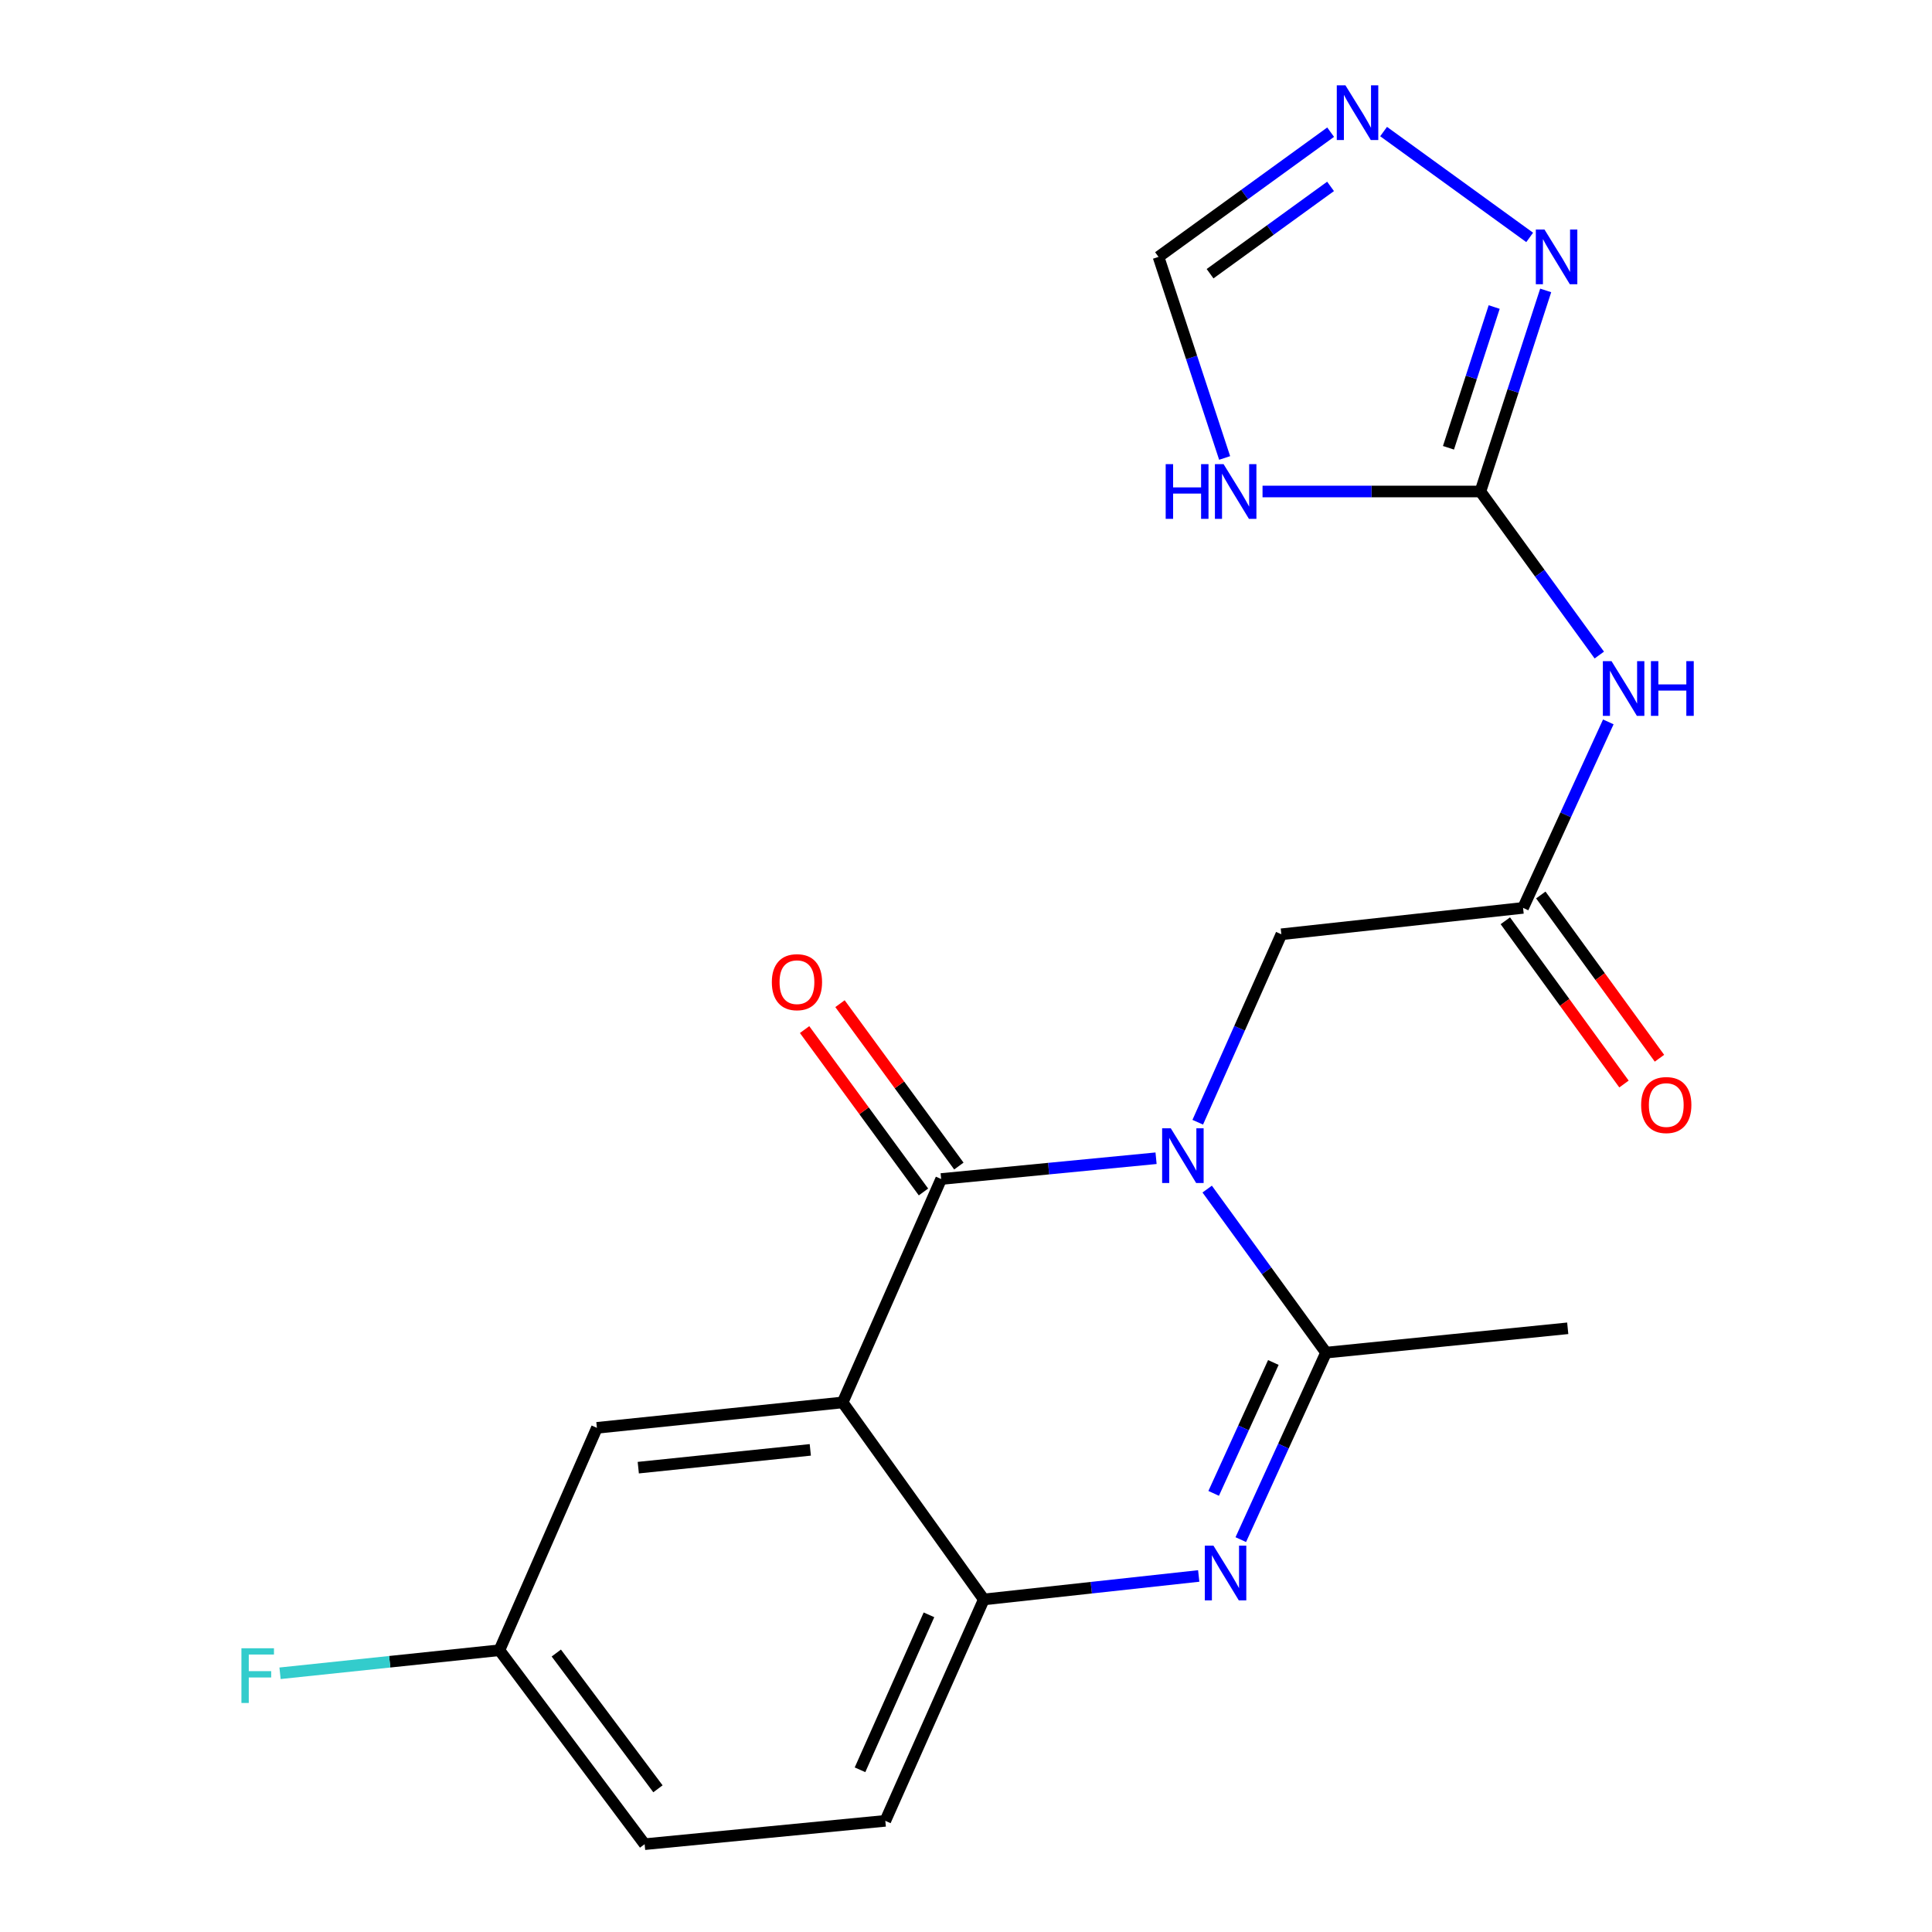<?xml version='1.0' encoding='iso-8859-1'?>
<svg version='1.1' baseProfile='full'
              xmlns='http://www.w3.org/2000/svg'
                      xmlns:rdkit='http://www.rdkit.org/xml'
                      xmlns:xlink='http://www.w3.org/1999/xlink'
                  xml:space='preserve'
width='1000px' height='1000px' viewBox='0 0 1000 1000'>
<!-- END OF HEADER -->
<rect style='opacity:1.0;fill:#FFFFFF;stroke:none' width='1000' height='1000' x='0' y='0'> </rect>
<path class='bond-0' d='M 598.375,599.501 L 542.761,604.878' style='fill:none;fill-rule:evenodd;stroke:#0000FF;stroke-width:6px;stroke-linecap:butt;stroke-linejoin:miter;stroke-opacity:1' />
<path class='bond-0' d='M 542.761,604.878 L 487.147,610.255' style='fill:none;fill-rule:evenodd;stroke:#000000;stroke-width:6px;stroke-linecap:butt;stroke-linejoin:miter;stroke-opacity:1' />
<path class='bond-2' d='M 624.838,615.47 L 655.599,657.797' style='fill:none;fill-rule:evenodd;stroke:#0000FF;stroke-width:6px;stroke-linecap:butt;stroke-linejoin:miter;stroke-opacity:1' />
<path class='bond-2' d='M 655.599,657.797 L 686.36,700.124' style='fill:none;fill-rule:evenodd;stroke:#000000;stroke-width:6px;stroke-linecap:butt;stroke-linejoin:miter;stroke-opacity:1' />
<path class='bond-11' d='M 619.951,580.863 L 641.589,532.222' style='fill:none;fill-rule:evenodd;stroke:#0000FF;stroke-width:6px;stroke-linecap:butt;stroke-linejoin:miter;stroke-opacity:1' />
<path class='bond-11' d='M 641.589,532.222 L 663.228,483.58' style='fill:none;fill-rule:evenodd;stroke:#000000;stroke-width:6px;stroke-linecap:butt;stroke-linejoin:miter;stroke-opacity:1' />
<path class='bond-1' d='M 487.147,610.255 L 436.152,725.893' style='fill:none;fill-rule:evenodd;stroke:#000000;stroke-width:6px;stroke-linecap:butt;stroke-linejoin:miter;stroke-opacity:1' />
<path class='bond-14' d='M 496.307,603.549 L 465.543,561.526' style='fill:none;fill-rule:evenodd;stroke:#000000;stroke-width:6px;stroke-linecap:butt;stroke-linejoin:miter;stroke-opacity:1' />
<path class='bond-14' d='M 465.543,561.526 L 434.78,519.503' style='fill:none;fill-rule:evenodd;stroke:#FF0000;stroke-width:6px;stroke-linecap:butt;stroke-linejoin:miter;stroke-opacity:1' />
<path class='bond-14' d='M 477.987,616.96 L 447.224,574.937' style='fill:none;fill-rule:evenodd;stroke:#000000;stroke-width:6px;stroke-linecap:butt;stroke-linejoin:miter;stroke-opacity:1' />
<path class='bond-14' d='M 447.224,574.937 L 416.46,532.914' style='fill:none;fill-rule:evenodd;stroke:#FF0000;stroke-width:6px;stroke-linecap:butt;stroke-linejoin:miter;stroke-opacity:1' />
<path class='bond-13' d='M 436.152,725.893 L 308.96,739.048' style='fill:none;fill-rule:evenodd;stroke:#000000;stroke-width:6px;stroke-linecap:butt;stroke-linejoin:miter;stroke-opacity:1' />
<path class='bond-13' d='M 419.409,750.449 L 330.374,759.658' style='fill:none;fill-rule:evenodd;stroke:#000000;stroke-width:6px;stroke-linecap:butt;stroke-linejoin:miter;stroke-opacity:1' />
<path class='bond-21' d='M 436.152,725.893 L 509.22,827.871' style='fill:none;fill-rule:evenodd;stroke:#000000;stroke-width:6px;stroke-linecap:butt;stroke-linejoin:miter;stroke-opacity:1' />
<path class='bond-3' d='M 686.36,700.124 L 664.295,748.514' style='fill:none;fill-rule:evenodd;stroke:#000000;stroke-width:6px;stroke-linecap:butt;stroke-linejoin:miter;stroke-opacity:1' />
<path class='bond-3' d='M 664.295,748.514 L 642.229,796.904' style='fill:none;fill-rule:evenodd;stroke:#0000FF;stroke-width:6px;stroke-linecap:butt;stroke-linejoin:miter;stroke-opacity:1' />
<path class='bond-3' d='M 659.083,705.221 L 643.637,739.094' style='fill:none;fill-rule:evenodd;stroke:#000000;stroke-width:6px;stroke-linecap:butt;stroke-linejoin:miter;stroke-opacity:1' />
<path class='bond-3' d='M 643.637,739.094 L 628.192,772.967' style='fill:none;fill-rule:evenodd;stroke:#0000FF;stroke-width:6px;stroke-linecap:butt;stroke-linejoin:miter;stroke-opacity:1' />
<path class='bond-18' d='M 686.36,700.124 L 811.458,687.523' style='fill:none;fill-rule:evenodd;stroke:#000000;stroke-width:6px;stroke-linecap:butt;stroke-linejoin:miter;stroke-opacity:1' />
<path class='bond-5' d='M 620.457,815.715 L 564.838,821.793' style='fill:none;fill-rule:evenodd;stroke:#0000FF;stroke-width:6px;stroke-linecap:butt;stroke-linejoin:miter;stroke-opacity:1' />
<path class='bond-5' d='M 564.838,821.793 L 509.22,827.871' style='fill:none;fill-rule:evenodd;stroke:#000000;stroke-width:6px;stroke-linecap:butt;stroke-linejoin:miter;stroke-opacity:1' />
<path class='bond-4' d='M 766.253,254.397 L 797.024,296.724' style='fill:none;fill-rule:evenodd;stroke:#000000;stroke-width:6px;stroke-linecap:butt;stroke-linejoin:miter;stroke-opacity:1' />
<path class='bond-4' d='M 797.024,296.724 L 827.795,339.051' style='fill:none;fill-rule:evenodd;stroke:#0000FF;stroke-width:6px;stroke-linecap:butt;stroke-linejoin:miter;stroke-opacity:1' />
<path class='bond-6' d='M 766.253,254.397 L 709.869,254.397' style='fill:none;fill-rule:evenodd;stroke:#000000;stroke-width:6px;stroke-linecap:butt;stroke-linejoin:miter;stroke-opacity:1' />
<path class='bond-6' d='M 709.869,254.397 L 653.485,254.397' style='fill:none;fill-rule:evenodd;stroke:#0000FF;stroke-width:6px;stroke-linecap:butt;stroke-linejoin:miter;stroke-opacity:1' />
<path class='bond-8' d='M 766.253,254.397 L 783.15,202.36' style='fill:none;fill-rule:evenodd;stroke:#000000;stroke-width:6px;stroke-linecap:butt;stroke-linejoin:miter;stroke-opacity:1' />
<path class='bond-8' d='M 783.15,202.36 L 800.047,150.322' style='fill:none;fill-rule:evenodd;stroke:#0000FF;stroke-width:6px;stroke-linecap:butt;stroke-linejoin:miter;stroke-opacity:1' />
<path class='bond-8' d='M 749.728,231.774 L 761.556,195.348' style='fill:none;fill-rule:evenodd;stroke:#000000;stroke-width:6px;stroke-linecap:butt;stroke-linejoin:miter;stroke-opacity:1' />
<path class='bond-8' d='M 761.556,195.348 L 773.384,158.921' style='fill:none;fill-rule:evenodd;stroke:#0000FF;stroke-width:6px;stroke-linecap:butt;stroke-linejoin:miter;stroke-opacity:1' />
<path class='bond-16' d='M 509.22,827.871 L 458.237,942.462' style='fill:none;fill-rule:evenodd;stroke:#000000;stroke-width:6px;stroke-linecap:butt;stroke-linejoin:miter;stroke-opacity:1' />
<path class='bond-16' d='M 480.829,835.83 L 445.141,916.044' style='fill:none;fill-rule:evenodd;stroke:#000000;stroke-width:6px;stroke-linecap:butt;stroke-linejoin:miter;stroke-opacity:1' />
<path class='bond-12' d='M 633.87,237.042 L 616.757,185.006' style='fill:none;fill-rule:evenodd;stroke:#0000FF;stroke-width:6px;stroke-linecap:butt;stroke-linejoin:miter;stroke-opacity:1' />
<path class='bond-12' d='M 616.757,185.006 L 599.644,132.97' style='fill:none;fill-rule:evenodd;stroke:#000000;stroke-width:6px;stroke-linecap:butt;stroke-linejoin:miter;stroke-opacity:1' />
<path class='bond-7' d='M 832.46,373.646 L 810.399,421.783' style='fill:none;fill-rule:evenodd;stroke:#0000FF;stroke-width:6px;stroke-linecap:butt;stroke-linejoin:miter;stroke-opacity:1' />
<path class='bond-7' d='M 810.399,421.783 L 788.338,469.92' style='fill:none;fill-rule:evenodd;stroke:#000000;stroke-width:6px;stroke-linecap:butt;stroke-linejoin:miter;stroke-opacity:1' />
<path class='bond-9' d='M 791.761,122.884 L 716.147,68.099' style='fill:none;fill-rule:evenodd;stroke:#0000FF;stroke-width:6px;stroke-linecap:butt;stroke-linejoin:miter;stroke-opacity:1' />
<path class='bond-23' d='M 688.736,68.412 L 644.19,100.691' style='fill:none;fill-rule:evenodd;stroke:#0000FF;stroke-width:6px;stroke-linecap:butt;stroke-linejoin:miter;stroke-opacity:1' />
<path class='bond-23' d='M 644.19,100.691 L 599.644,132.97' style='fill:none;fill-rule:evenodd;stroke:#000000;stroke-width:6px;stroke-linecap:butt;stroke-linejoin:miter;stroke-opacity:1' />
<path class='bond-23' d='M 688.694,96.48 L 657.512,119.075' style='fill:none;fill-rule:evenodd;stroke:#0000FF;stroke-width:6px;stroke-linecap:butt;stroke-linejoin:miter;stroke-opacity:1' />
<path class='bond-23' d='M 657.512,119.075 L 626.33,141.671' style='fill:none;fill-rule:evenodd;stroke:#000000;stroke-width:6px;stroke-linecap:butt;stroke-linejoin:miter;stroke-opacity:1' />
<path class='bond-10' d='M 788.338,469.92 L 663.228,483.58' style='fill:none;fill-rule:evenodd;stroke:#000000;stroke-width:6px;stroke-linecap:butt;stroke-linejoin:miter;stroke-opacity:1' />
<path class='bond-15' d='M 779.156,476.594 L 809.864,518.841' style='fill:none;fill-rule:evenodd;stroke:#000000;stroke-width:6px;stroke-linecap:butt;stroke-linejoin:miter;stroke-opacity:1' />
<path class='bond-15' d='M 809.864,518.841 L 840.572,561.088' style='fill:none;fill-rule:evenodd;stroke:#FF0000;stroke-width:6px;stroke-linecap:butt;stroke-linejoin:miter;stroke-opacity:1' />
<path class='bond-15' d='M 797.521,463.245 L 828.229,505.492' style='fill:none;fill-rule:evenodd;stroke:#000000;stroke-width:6px;stroke-linecap:butt;stroke-linejoin:miter;stroke-opacity:1' />
<path class='bond-15' d='M 828.229,505.492 L 858.937,547.739' style='fill:none;fill-rule:evenodd;stroke:#FF0000;stroke-width:6px;stroke-linecap:butt;stroke-linejoin:miter;stroke-opacity:1' />
<path class='bond-17' d='M 308.96,739.048 L 258.494,854.157' style='fill:none;fill-rule:evenodd;stroke:#000000;stroke-width:6px;stroke-linecap:butt;stroke-linejoin:miter;stroke-opacity:1' />
<path class='bond-19' d='M 458.237,942.462 L 333.656,954.545' style='fill:none;fill-rule:evenodd;stroke:#000000;stroke-width:6px;stroke-linecap:butt;stroke-linejoin:miter;stroke-opacity:1' />
<path class='bond-20' d='M 258.494,854.157 L 201.721,860.121' style='fill:none;fill-rule:evenodd;stroke:#000000;stroke-width:6px;stroke-linecap:butt;stroke-linejoin:miter;stroke-opacity:1' />
<path class='bond-20' d='M 201.721,860.121 L 144.948,866.085' style='fill:none;fill-rule:evenodd;stroke:#33CCCC;stroke-width:6px;stroke-linecap:butt;stroke-linejoin:miter;stroke-opacity:1' />
<path class='bond-22' d='M 258.494,854.157 L 333.656,954.545' style='fill:none;fill-rule:evenodd;stroke:#000000;stroke-width:6px;stroke-linecap:butt;stroke-linejoin:miter;stroke-opacity:1' />
<path class='bond-22' d='M 287.943,855.608 L 340.556,925.88' style='fill:none;fill-rule:evenodd;stroke:#000000;stroke-width:6px;stroke-linecap:butt;stroke-linejoin:miter;stroke-opacity:1' />
<path  class='atom-0' d='M 605.998 583.999
L 615.278 598.999
Q 616.198 600.479, 617.678 603.159
Q 619.158 605.839, 619.238 605.999
L 619.238 583.999
L 622.998 583.999
L 622.998 612.319
L 619.118 612.319
L 609.158 595.919
Q 607.998 593.999, 606.758 591.799
Q 605.558 589.599, 605.198 588.919
L 605.198 612.319
L 601.518 612.319
L 601.518 583.999
L 605.998 583.999
' fill='#0000FF'/>
<path  class='atom-4' d='M 628.083 800.038
L 637.363 815.038
Q 638.283 816.518, 639.763 819.198
Q 641.243 821.878, 641.323 822.038
L 641.323 800.038
L 645.083 800.038
L 645.083 828.358
L 641.203 828.358
L 631.243 811.958
Q 630.083 810.038, 628.843 807.838
Q 627.643 805.638, 627.283 804.958
L 627.283 828.358
L 623.603 828.358
L 623.603 800.038
L 628.083 800.038
' fill='#0000FF'/>
<path  class='atom-7' d='M 603.358 240.237
L 607.198 240.237
L 607.198 252.277
L 621.678 252.277
L 621.678 240.237
L 625.518 240.237
L 625.518 268.557
L 621.678 268.557
L 621.678 255.477
L 607.198 255.477
L 607.198 268.557
L 603.358 268.557
L 603.358 240.237
' fill='#0000FF'/>
<path  class='atom-7' d='M 633.318 240.237
L 642.598 255.237
Q 643.518 256.717, 644.998 259.397
Q 646.478 262.077, 646.558 262.237
L 646.558 240.237
L 650.318 240.237
L 650.318 268.557
L 646.438 268.557
L 636.478 252.157
Q 635.318 250.237, 634.078 248.037
Q 632.878 245.837, 632.518 245.157
L 632.518 268.557
L 628.838 268.557
L 628.838 240.237
L 633.318 240.237
' fill='#0000FF'/>
<path  class='atom-8' d='M 834.121 342.203
L 843.401 357.203
Q 844.321 358.683, 845.801 361.363
Q 847.281 364.043, 847.361 364.203
L 847.361 342.203
L 851.121 342.203
L 851.121 370.523
L 847.241 370.523
L 837.281 354.123
Q 836.121 352.203, 834.881 350.003
Q 833.681 347.803, 833.321 347.123
L 833.321 370.523
L 829.641 370.523
L 829.641 342.203
L 834.121 342.203
' fill='#0000FF'/>
<path  class='atom-8' d='M 854.521 342.203
L 858.361 342.203
L 858.361 354.243
L 872.841 354.243
L 872.841 342.203
L 876.681 342.203
L 876.681 370.523
L 872.841 370.523
L 872.841 357.443
L 858.361 357.443
L 858.361 370.523
L 854.521 370.523
L 854.521 342.203
' fill='#0000FF'/>
<path  class='atom-9' d='M 799.422 118.81
L 808.702 133.81
Q 809.622 135.29, 811.102 137.97
Q 812.582 140.65, 812.662 140.81
L 812.662 118.81
L 816.422 118.81
L 816.422 147.13
L 812.542 147.13
L 802.582 130.73
Q 801.422 128.81, 800.182 126.61
Q 798.982 124.41, 798.622 123.73
L 798.622 147.13
L 794.942 147.13
L 794.942 118.81
L 799.422 118.81
' fill='#0000FF'/>
<path  class='atom-10' d='M 696.397 44.165
L 705.677 59.165
Q 706.597 60.645, 708.077 63.325
Q 709.557 66.005, 709.637 66.165
L 709.637 44.165
L 713.397 44.165
L 713.397 72.485
L 709.517 72.485
L 699.557 56.085
Q 698.397 54.165, 697.157 51.965
Q 695.957 49.765, 695.597 49.085
L 695.597 72.485
L 691.917 72.485
L 691.917 44.165
L 696.397 44.165
' fill='#0000FF'/>
<path  class='atom-15' d='M 399.502 508.369
Q 399.502 501.569, 402.862 497.769
Q 406.222 493.969, 412.502 493.969
Q 418.782 493.969, 422.142 497.769
Q 425.502 501.569, 425.502 508.369
Q 425.502 515.249, 422.102 519.169
Q 418.702 523.049, 412.502 523.049
Q 406.262 523.049, 402.862 519.169
Q 399.502 515.289, 399.502 508.369
M 412.502 519.849
Q 416.822 519.849, 419.142 516.969
Q 421.502 514.049, 421.502 508.369
Q 421.502 502.809, 419.142 500.009
Q 416.822 497.169, 412.502 497.169
Q 408.182 497.169, 405.822 499.969
Q 403.502 502.769, 403.502 508.369
Q 403.502 514.089, 405.822 516.969
Q 408.182 519.849, 412.502 519.849
' fill='#FF0000'/>
<path  class='atom-16' d='M 849.454 571.965
Q 849.454 565.165, 852.814 561.365
Q 856.174 557.565, 862.454 557.565
Q 868.734 557.565, 872.094 561.365
Q 875.454 565.165, 875.454 571.965
Q 875.454 578.845, 872.054 582.765
Q 868.654 586.645, 862.454 586.645
Q 856.214 586.645, 852.814 582.765
Q 849.454 578.885, 849.454 571.965
M 862.454 583.445
Q 866.774 583.445, 869.094 580.565
Q 871.454 577.645, 871.454 571.965
Q 871.454 566.405, 869.094 563.605
Q 866.774 560.765, 862.454 560.765
Q 858.134 560.765, 855.774 563.565
Q 853.454 566.365, 853.454 571.965
Q 853.454 577.685, 855.774 580.565
Q 858.134 583.445, 862.454 583.445
' fill='#FF0000'/>
<path  class='atom-21' d='M 124.964 853.14
L 141.804 853.14
L 141.804 856.38
L 128.764 856.38
L 128.764 864.98
L 140.364 864.98
L 140.364 868.26
L 128.764 868.26
L 128.764 881.46
L 124.964 881.46
L 124.964 853.14
' fill='#33CCCC'/>
</svg>
